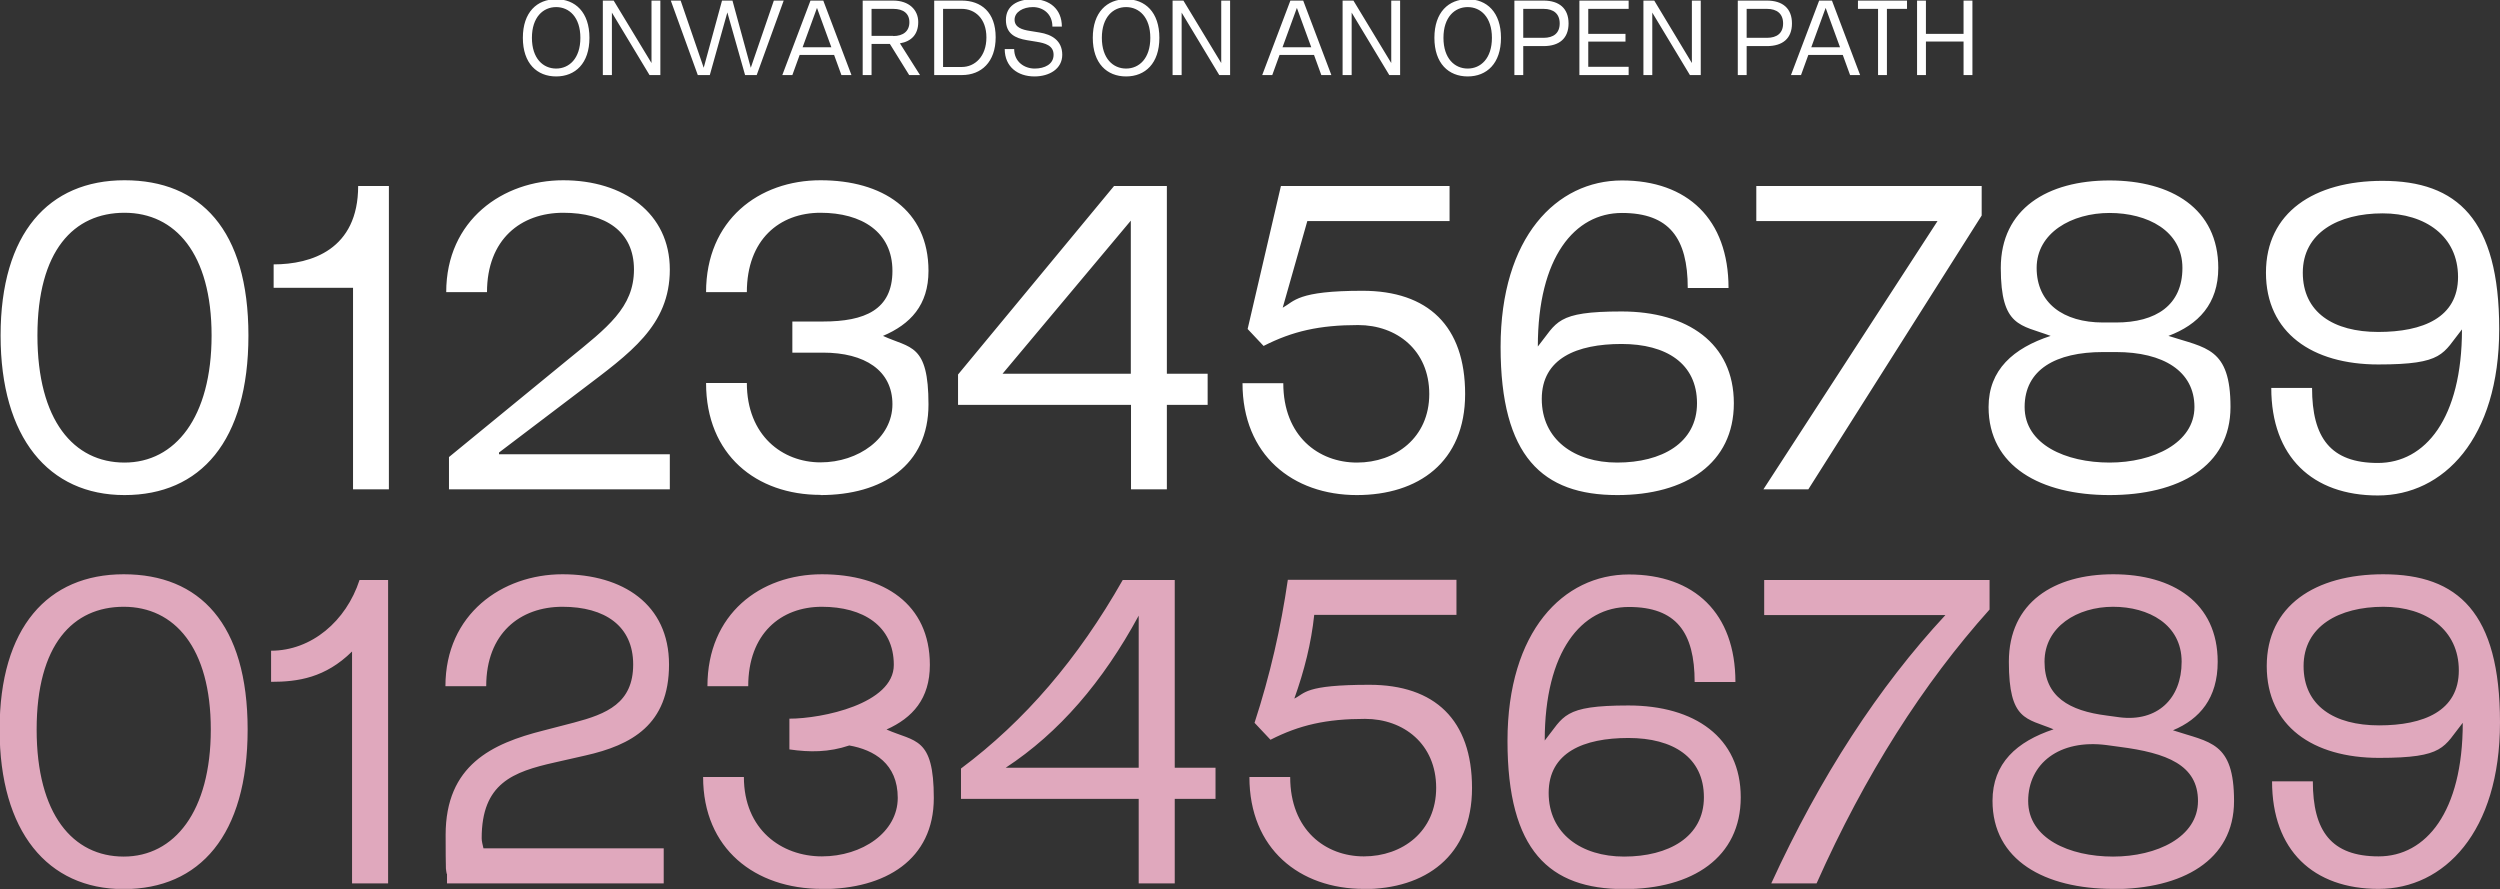 <?xml version="1.0" encoding="UTF-8"?>
<svg id="Layer_1" xmlns="http://www.w3.org/2000/svg" xmlns:xlink="http://www.w3.org/1999/xlink" version="1.1" viewBox="0 0 1269 451.5">
  <rect x="0" y="0" width="1269" height="451.5" fill="#333333" stroke="none"/>
  <!-- Generator: Adobe Illustrator 29.0.0, SVG Export Plug-In . SVG Version: 2.1.0 Build 186)  -->
  <defs>
    <style>
      .st0 {
        fill: none;
      }

      .st1 {
        fill: #e0a8bd;
      }

      .st2 {
        fill: #fff;
      }

      .st3 {
        clip-path: url(#clippath);
      }
    </style>
    <clipPath id="clippath">
      <rect class="st0" x="-.2" y="-.4" width="1269.2" height="451.6"/>
    </clipPath>
  </defs>
  <g class="st3">
    <path class="st2" d="M973.1,38.1h4.5v-17h19.1v17h4.5V.3h-4.5v16.9h-19.1V.3h-4.5v37.8ZM953.3,38.1h4.5V4.5h10.2V.3h-24.9v4.2h10.2v33.6ZM919.4,24l7.3-20,7.3,20h-14.6ZM909.1,38.1h5.1l3.7-10.2h17.5l3.7,10.2h5.1L929.9.3h-6.5l-14.3,37.8ZM896.9,19.2h-10.3V4.5h10.3c5.1,0,8.2,2.5,8.2,7.4s-3.1,7.3-8.2,7.3M882.1,38.1h4.5v-14.7h10.3c8,0,12.7-3.9,12.7-11.5s-4.7-11.6-12.7-11.6h-14.8v37.8ZM834.2,38.1h4.5V6.4l19.1,31.7h5.5V.3h-4.5v31.7L839.7.3h-5.5v37.8ZM801.7,38.1h25v-4.2h-20.5v-12.8h18.9v-3.9h-18.9V4.5h20.5V.3h-25v37.8ZM783.5,19.2h-10.3V4.5h10.3c5.1,0,8.2,2.5,8.2,7.4s-3.1,7.3-8.2,7.3M768.7,38.1h4.5v-14.7h10.3c8,0,12.7-3.9,12.7-11.5s-4.7-11.6-12.7-11.6h-14.8v37.8ZM745,34.8c-6.6,0-12.3-5.1-12.3-15.6s5.7-15.6,12.3-15.6,12.3,5.1,12.3,15.6-5.7,15.6-12.3,15.6M745,38.8c9.7,0,16.9-6.6,16.9-19.6s-7.2-19.6-16.9-19.6-16.9,6.6-16.9,19.6,7.2,19.6,16.9,19.6M681.6,38.1h4.5V6.4l19.1,31.7h5.5V.3h-4.5v31.7L687,.3h-5.5v37.8ZM651,24l7.3-20,7.3,20h-14.6ZM640.7,38.1h5.1l3.7-10.2h17.5l3.7,10.2h5.1L661.5.3h-6.5l-14.3,37.8ZM595.3,38.1h4.5V6.4l19.1,31.7h5.5V.3h-4.5v31.7L600.7.3h-5.5v37.8ZM571.6,34.8c-6.6,0-12.3-5.1-12.3-15.6s5.7-15.6,12.3-15.6,12.3,5.1,12.3,15.6-5.7,15.6-12.3,15.6M571.6,38.8c9.7,0,16.9-6.6,16.9-19.6s-7.2-19.6-16.9-19.6-16.9,6.6-16.9,19.6,7.2,19.6,16.9,19.6M525.1,38.8c7.5,0,14.1-3.8,14.1-11s-5.3-10.3-11.5-11.3l-4.9-.8c-4-.6-7.8-1.8-7.8-5.7s4.3-6.4,9.3-6.4,9.9,3.3,9.9,9.9h4.8c0-9-6.4-13.9-14.6-13.9s-13.8,3.5-13.8,10.5,4.7,9.3,10.7,10.3l4.9.8c4.2.7,8.6,1.8,8.6,6.6s-4.5,7-9.6,7-10.4-3.3-10.4-9.9h-4.8c0,9,6.6,13.9,15.1,13.9M488.2,34h-9.5V4.5h9.5c6.6,0,12.5,4.8,12.5,14.5s-5.9,15-12.5,15M474.3,38.1h14c9.7,0,17.1-6.5,17.1-19.2S498,.3,488.2.3h-14v37.8ZM453.4,18.2h-11V4.5h11c5.1,0,8.2,2.3,8.2,6.8s-3.1,7-8.2,7M437.9,38.1h4.5v-15.8h9.3l9.8,15.8h5.5l-10.2-16.1c5.9-1,9.3-4.6,9.3-10.8s-4.7-10.9-12.7-10.9h-15.5v37.8ZM407.4,24l7.3-20,7.3,20h-14.6ZM397.1,38.1h5.1l3.7-10.2h17.5l3.7,10.2h5.1L417.9.3h-6.5l-14.3,37.8ZM354.3,38.1h6l8.9-31.8,9,31.8h5.9L397.8.3h-5l-11.7,34.1L371.8.3h-5.3l-9.3,34.1L345.5.3h-5l13.7,37.8ZM306.1,38.1h4.5V6.4l19.1,31.7h5.5V.3h-4.5v31.7L311.5.3h-5.5v37.8ZM282.3,34.8c-6.6,0-12.3-5.1-12.3-15.6s5.7-15.6,12.3-15.6,12.3,5.1,12.3,15.6-5.7,15.6-12.3,15.6M282.3,38.8c9.7,0,16.9-6.6,16.9-19.6S292-.4,282.3-.4s-16.9,6.6-16.9,19.6,7.2,19.6,16.9,19.6"/>
    <path class="st1" d="M1209.8,308c21.8,0,38.3,11.7,38.3,32.3s-17.8,27.9-40.5,27.9-38.3-9.9-38.3-30.1,18-30.1,40.5-30.1M1209.8,291.5c-34.8,0-59.2,16.1-59.2,46.6s23.5,46.6,57,46.6,32.6-5.5,42.5-17.8c0,45.3-18.7,67.8-42.7,67.8s-33.4-12.8-33.4-38.1h-20.7c0,35,20.9,54.6,54.1,54.6s61.6-28.8,61.6-84.5-21.3-75.2-59.2-75.2M1075.9,364.1l-6.6-.9c-18.9-2.4-31.5-9.5-31.5-27.3s16.7-27.9,34.8-27.9,34.8,9,34.8,27.9-12.5,30.6-31.5,28.2M1072.6,434.8c-22.2,0-43.1-9.2-43.1-28.2s15.8-31.5,39.8-28.4l6.6.9c24,3.1,39.8,9.2,39.8,27.5s-20.9,28.2-43.1,28.2M1072.6,451.3c35,0,61.4-14.5,61.4-44.7s-12.3-29.7-31-35.9c13.6-5.7,22.7-16.3,22.7-34.8,0-30.1-22.9-44.4-53-44.4s-53,14.3-53,44.4,9,28.6,22.7,34.3c-18.7,6.2-31,17.2-31,36.3,0,30.1,26.4,44.7,61.4,44.7M899,448.4h23.1c24.6-55.2,54.1-101.4,87.8-139v-15h-114.4v17.8h92c-33.9,36.5-63.6,82.1-88.4,136.2M824.4,434.8c-21.8,0-38.3-11.7-38.3-32.3s17.8-27.9,40.5-27.9,38.3,9.9,38.3,30.1-18,30.1-40.5,30.1M824.4,451.3c34.8,0,59.2-16.1,59.2-46.6s-23.5-46.6-57-46.6-32.6,5.5-42.5,17.8c0-45.3,18.7-67.8,42.7-67.8s33.4,12.8,33.4,38.1h20.7c0-35-20.9-54.6-54.1-54.6s-61.6,28.8-61.6,84.5,21.3,75.2,59.2,75.2M692.2,451.3c31.2,0,55-16.7,55-51.3s-18.9-52.4-52.1-52.4-32.6,4.4-38.1,7c5.1-14.3,8.6-28.2,10.1-42.5h72.2v-17.8h-85.6c-3.5,24.2-9,48.4-16.9,72.6l8.1,8.6c14.7-7.5,28.4-10.6,48-10.6s36.1,12.8,36.1,35-17.2,34.8-36.7,34.8-37.4-13.4-37.4-40.3h-20.7c0,36.5,25.5,56.8,58.1,56.8M510.5,389.7c27.1-17.8,49.3-43.6,67.5-77.2v77.2h-67.5ZM578,448.4h18.3v-42.9h20.7v-15.8h-20.7v-95.3h-26.4c-22.7,40-49.7,71.5-82.1,95.7v15.4h90.2v42.9ZM417.2,451.3c32.3,0,56.8-15,56.8-46.2s-9.5-28.4-24-34.8c13.2-5.9,22-15.6,22-32.8,0-31-23.5-46-54.8-46s-58.1,20.2-58.1,56.8h20.7c0-26.6,16.5-40.3,37.4-40.3s36.5,9.7,36.5,29.5-36.5,27.3-53,27.3v15.6c10.3,1.5,20,1.5,30.4-2,12.5,2.2,24.6,9.2,24.6,26.6s-18,29.7-38.5,29.7-39.6-13.6-39.6-40.3h-20.7c0,36.5,26.4,56.8,60.3,56.8M226.9,438.7v9.7h110v-17.8h-91.5c-.4-1.8-.9-3.5-.9-5.1,0-27.9,15.8-33.7,37.2-38.5l15.4-3.5c23.5-5.3,42.5-15.6,42.5-46.2s-23.5-45.8-54.1-45.8-59.4,20.2-59.4,56.8h20.7c0-26.8,17.2-40.3,38.7-40.3s35.9,9.7,35.9,29.3-13.4,25.1-30.1,29.5l-15.4,4c-26.2,6.6-49.7,17.6-49.7,53s.9,12.1.9,15M178.7,330.7v117.7h18.3v-154h-14.5c-6.8,20.9-24.4,35.9-44.9,35.9v15.8c13.6,0,27.5-2,41.1-15.4M62.8,434.8c-25.7,0-44.2-21.3-44.2-64.5s18.5-62.3,44.2-62.3,44.2,20.7,44.2,62.3-18.5,64.5-44.2,64.5M62.8,451.3c38.5,0,62.9-27.3,62.9-81s-24.4-78.8-62.9-78.8S-.2,318.4-.2,370.3s24.4,81,62.9,81"/>
    <path class="st2" d="M1209.4,108.3c21.8,0,38.3,11.7,38.3,32.3s-17.8,27.9-40.5,27.9-38.3-9.9-38.3-30.1,18-30.1,40.5-30.1M1209.4,91.8c-34.8,0-59.2,16.1-59.2,46.6s23.5,46.6,57,46.6,32.6-5.5,42.5-17.8c0,45.3-18.7,67.8-42.7,67.8s-33.4-12.8-33.4-38.1h-20.7c0,35,20.9,54.6,54.1,54.6s61.6-28.8,61.6-84.5-21.3-75.2-59.2-75.2M1074.1,163.7h-6.6c-20.2,0-33.7-9.9-33.7-27.7s17.8-27.9,37-27.9,37,9,37,27.9-13.4,27.7-33.7,27.7M1070.8,234.8c-22.2,0-43.1-9.2-43.1-28.2s15.8-27.9,39.8-27.9h6.6c24,0,39.8,9.7,39.8,27.9s-20.9,28.2-43.1,28.2M1070.8,251.3c35,0,61.4-14.5,61.4-44.7s-12.5-29.9-31.5-36.1c15.2-5.7,25.3-16.3,25.3-34.5,0-30.1-23.8-44.4-55.2-44.4s-55.2,14.3-55.2,44.4,10.1,28.8,25.3,34.5c-18.9,6.2-31.5,17.2-31.5,36.1,0,30.1,26.4,44.7,61.4,44.7M895,248.4h22.9l88-139v-15h-114.4v17.8h92l-88.4,136.2ZM820.9,234.8c-21.8,0-38.3-11.7-38.3-32.3s17.8-27.9,40.5-27.9,38.3,9.9,38.3,30.1-18,30.1-40.5,30.1M820.9,251.3c34.8,0,59.2-16.1,59.2-46.6s-23.5-46.6-57-46.6-32.6,5.5-42.5,17.8c0-45.3,18.7-67.8,42.7-67.8s33.4,12.8,33.4,38.1h20.7c0-35-20.9-54.6-54.1-54.6s-61.6,28.8-61.6,84.5,21.3,75.2,59.2,75.2M688.7,251.3c31.2,0,55-16.7,55-51.3s-18.9-52.4-52.1-52.4-34.5,5.3-40.5,8.6l12.5-44h72.2v-17.8h-85.6l-16.9,72.6,8.1,8.6c14.7-7.5,28.4-10.6,48-10.6s36.1,12.8,36.1,35-17.2,34.8-36.7,34.8-37.4-13.4-37.4-40.3h-20.7c0,36.5,25.5,56.8,58.1,56.8M508.9,189.7l65.1-77.7v77.7h-65.1ZM574,248.4h18.3v-42.9h20.7v-15.8h-20.7v-95.3h-26.8l-79.2,95.7v15.4h87.8v42.9ZM416.5,251.3c31.2,0,54.8-15,54.8-46s-9.2-28.4-23.1-34.8c13.9-5.9,23.1-15.6,23.1-33,0-31-23.5-46-54.8-46s-58.1,20.2-58.1,56.8h20.7c0-26.6,16.5-40.3,37.4-40.3s36.5,9.7,36.5,29.5-14.1,25.7-35.2,25.7h-15.6v15.8h15.6c21.1,0,35.2,9,35.2,26.2s-17.2,29.5-36.5,29.5-37.4-13.6-37.4-40.3h-20.7c0,36.5,25.5,56.8,58.1,56.8M227.8,248.4h112.2v-17.8h-86.7v-.9l41.8-31.7c24.6-18.7,44.9-32.6,44.9-61.2s-23.5-45.3-54.1-45.3-59.4,20.2-59.4,56.8h20.7c0-26.8,17.2-40.3,38.7-40.3s35.9,9.5,35.9,28.8-13.6,29.5-33,45.3l-60.9,49.9v16.3ZM179.1,248.4h18.3V94.4h-15.6c0,32.3-23.8,39.8-42.9,39.8v11.9h40.3v102.3ZM63.2,234.8c-25.7,0-44.2-21.3-44.2-64.5s18.5-62.3,44.2-62.3,44.2,20.7,44.2,62.3-18.5,64.5-44.2,64.5M63.2,251.3c38.5,0,62.9-27.3,62.9-81s-24.4-78.8-62.9-78.8S.3,118.4.3,170.3s24.4,81,62.9,81"/>
  </g>
</svg>